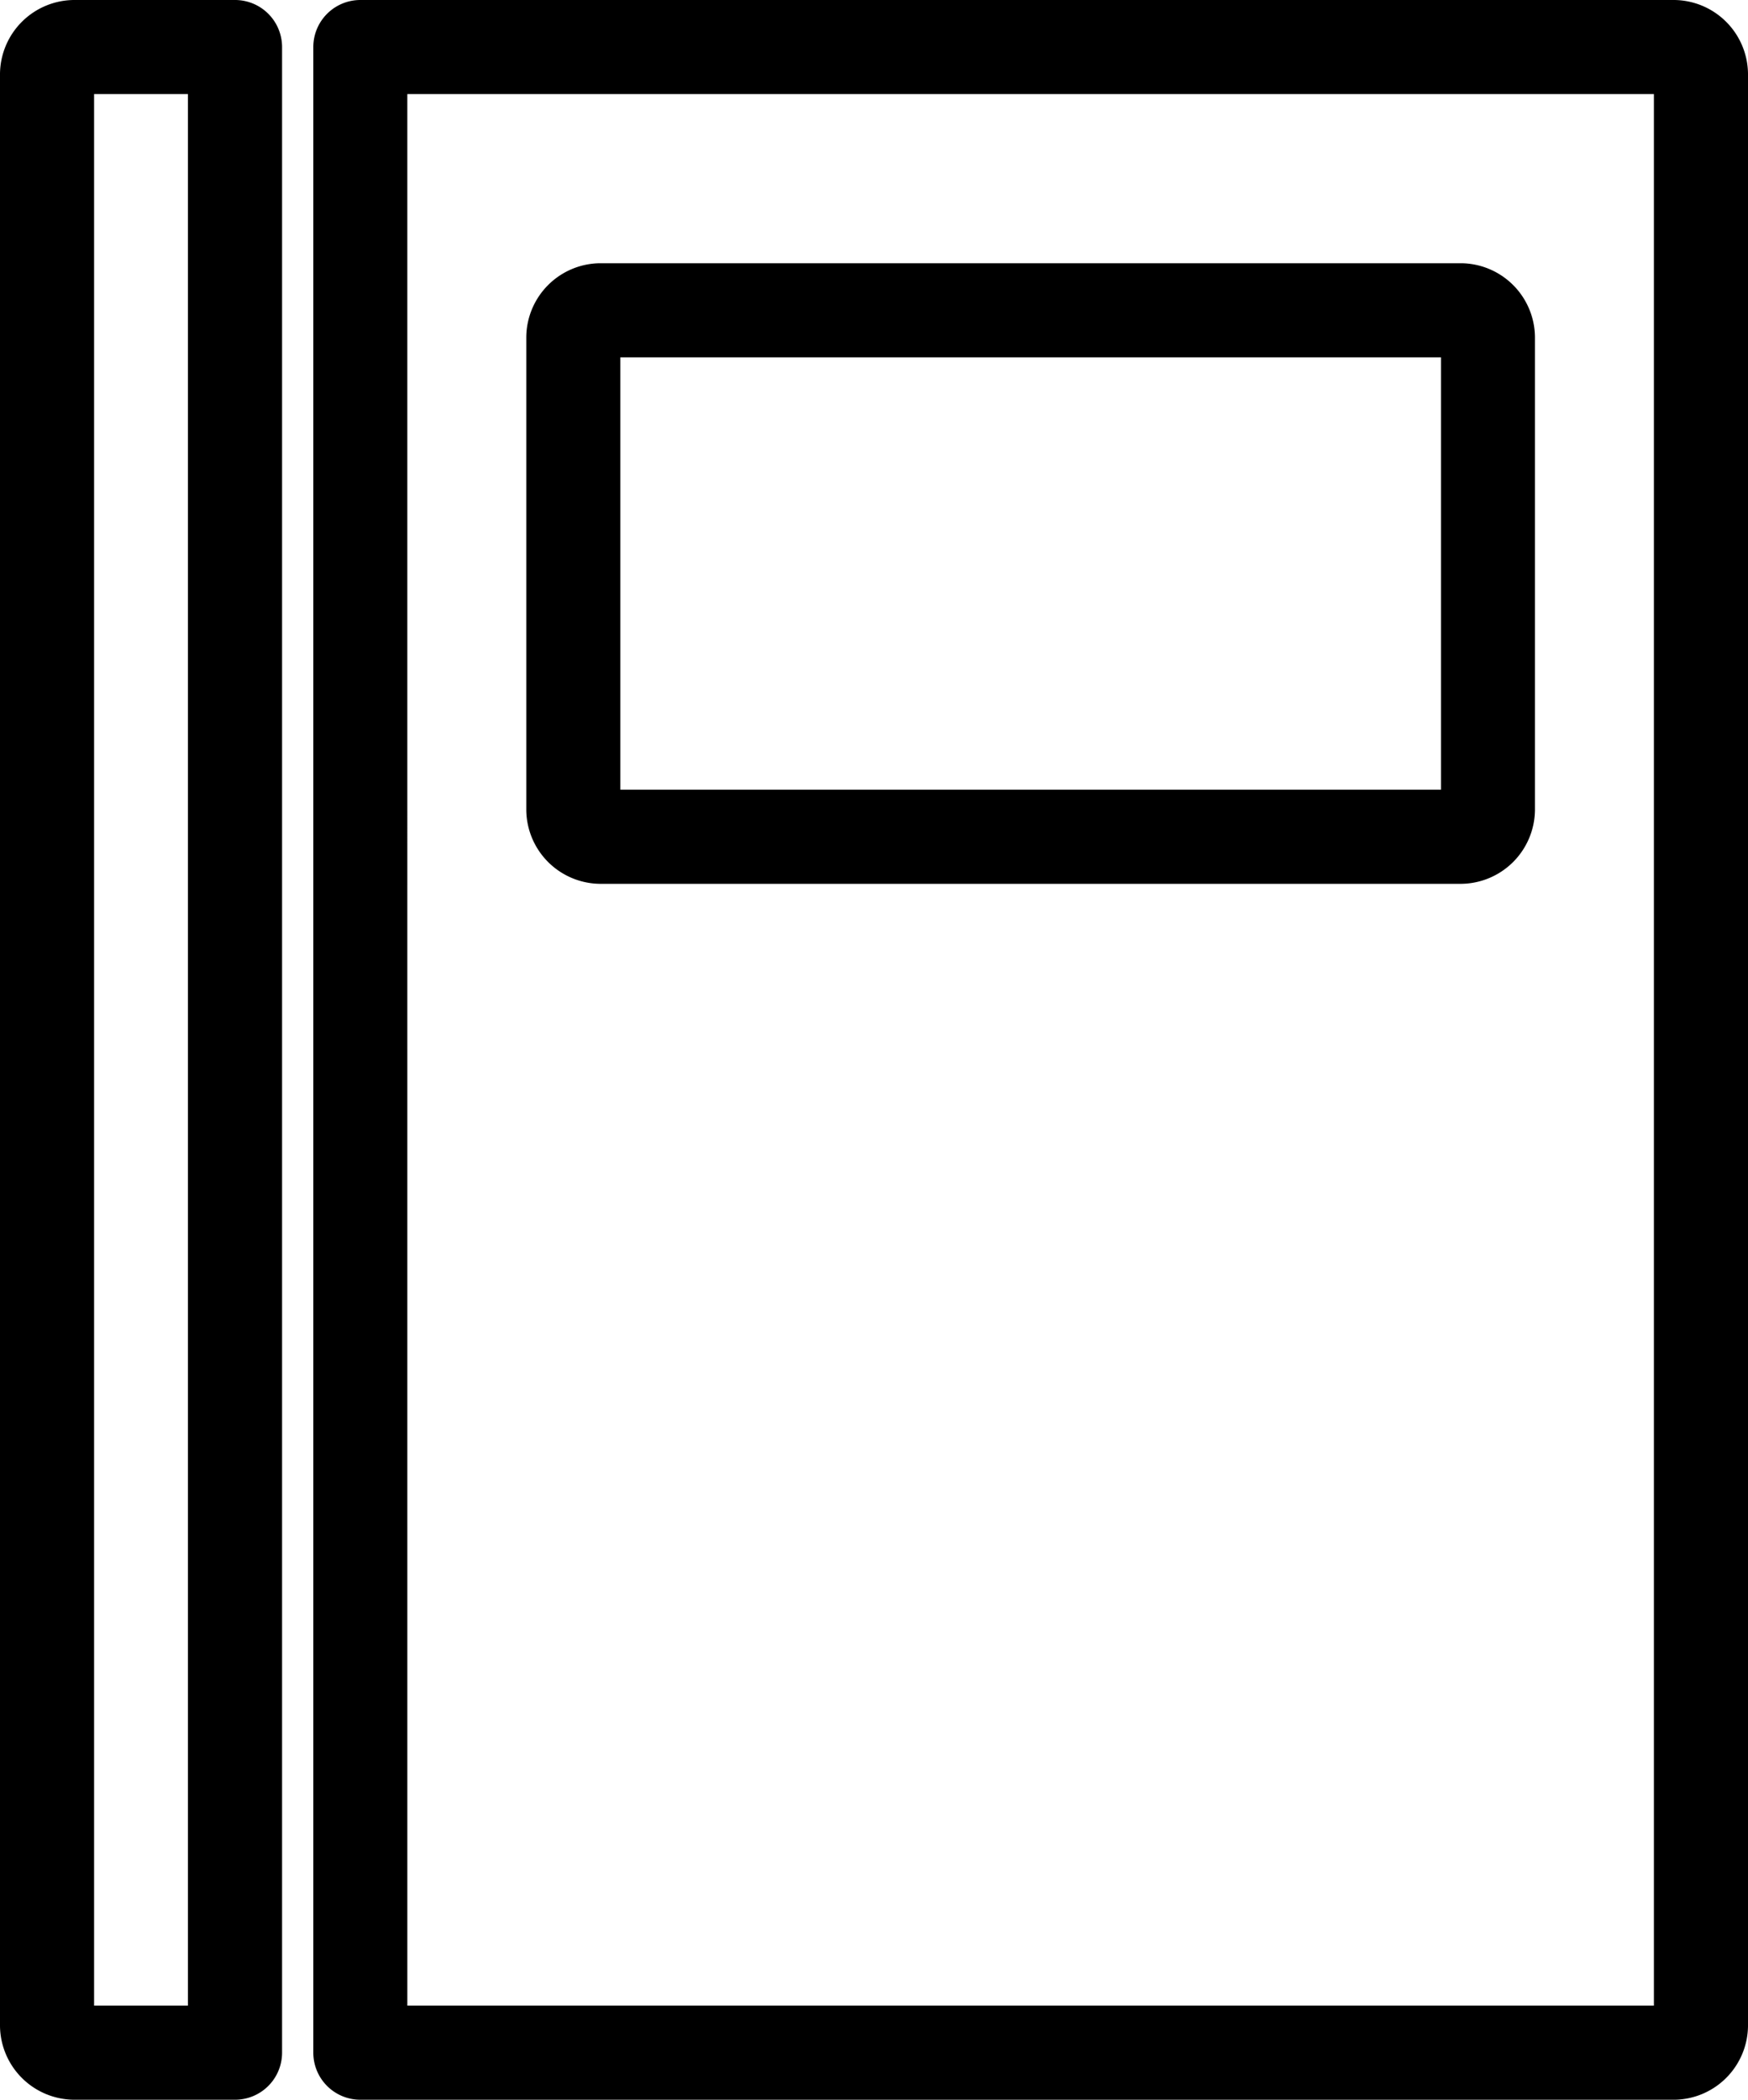 <svg xmlns="http://www.w3.org/2000/svg" width="166.576" height="200" viewBox="0 0 166.576 200"><path d="M23.012,263.266a7.105,7.105,0,0,0-7.021,7.014V456.251a7.105,7.105,0,0,0,7.021,7.014H38.384a4.483,4.483,0,0,0,4.487-4.486V267.746a4.482,4.482,0,0,0-4.486-4.48Zm27.316,0a4.483,4.483,0,0,0-4.48,4.48V458.779a4.483,4.483,0,0,0,4.48,4.487H175.553a7.1,7.1,0,0,0,7.014-7.014V270.28a7.1,7.1,0,0,0-7.014-7.014Zm-25.371,8.96H33.9V454.3H24.957Zm29.85,0H173.6V454.3H54.808Zm18.35,16.113a7.1,7.1,0,0,0-7.014,7.014v45.083a7.1,7.1,0,0,0,7.014,7.014h82.094a7.1,7.1,0,0,0,7.014-7.014V295.353a7.1,7.1,0,0,0-7.014-7.014Zm1.952,8.96h78.2v41.186h-78.2Z" transform="translate(-15.991 -263.266)"/></svg>